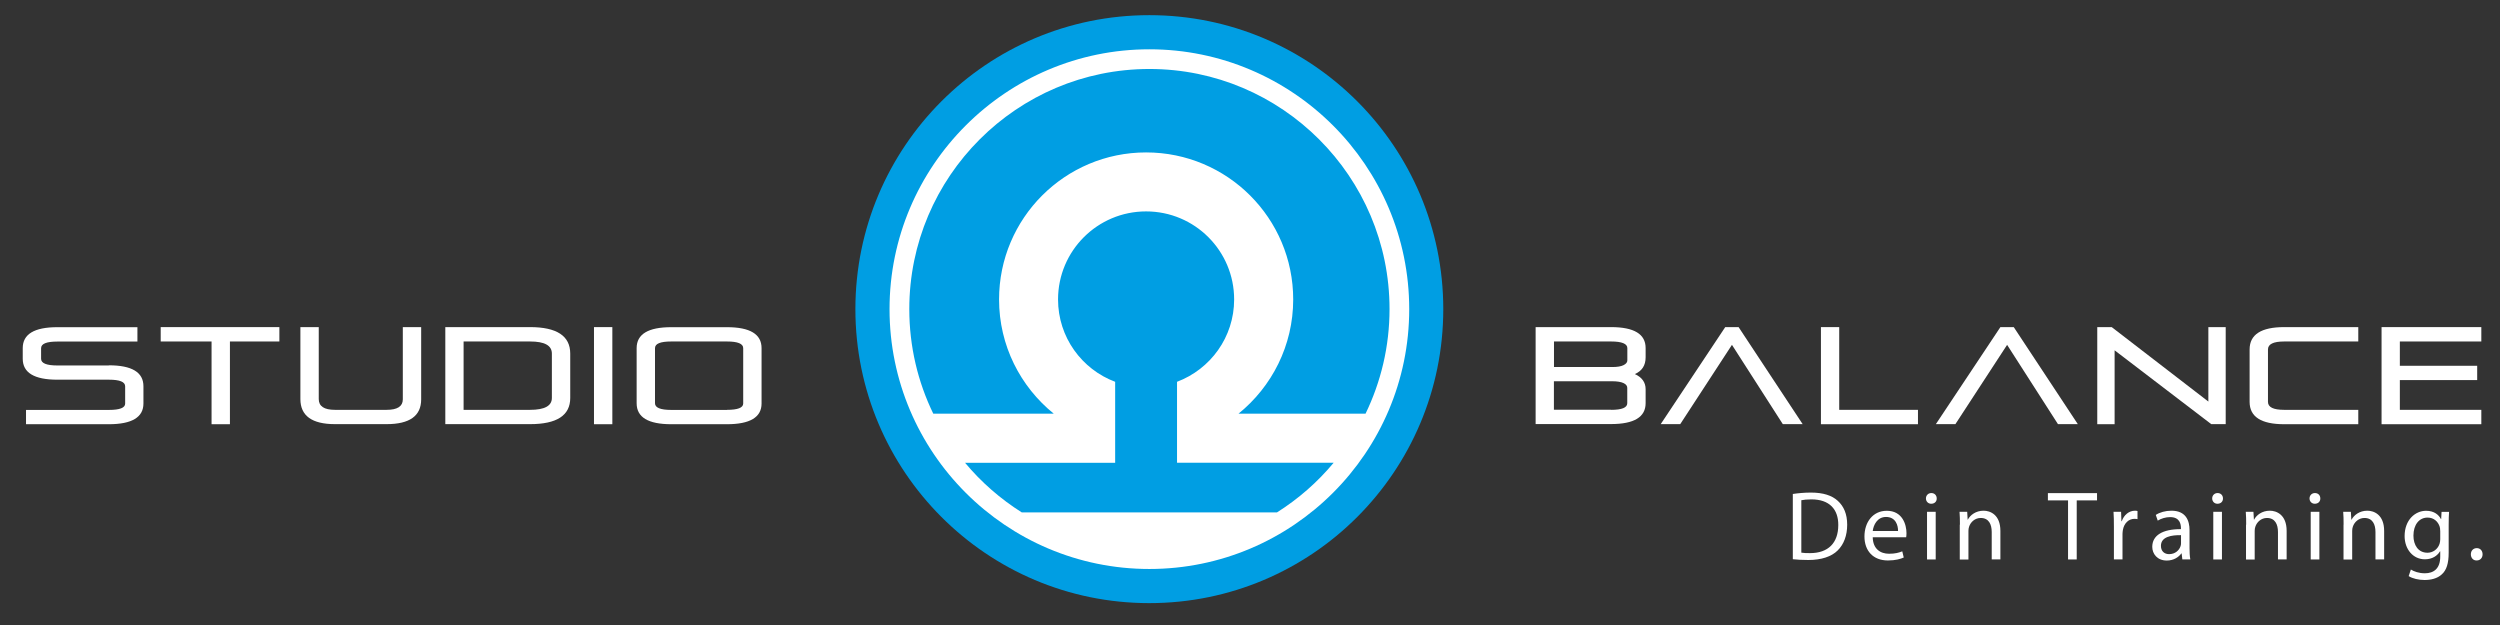 <?xml version="1.0" encoding="utf-8"?>
<!-- Generator: Adobe Illustrator 23.0.1, SVG Export Plug-In . SVG Version: 6.00 Build 0)  -->
<svg version="1.1" id="Layer_1" xmlns="http://www.w3.org/2000/svg" xmlns:xlink="http://www.w3.org/1999/xlink" x="0px" y="0px"
	 viewBox="0 0 320 80" style="enable-background:new 0 0 320 80;" xml:space="preserve">
<rect x="0" y="0" width="320" height="80" fill="#333333" stroke="none"/>
<style type="text/css">
	.st0{fill:#FFFFFF;}
	.st1{fill:#009EE3;}
</style>
<g>
	<path class="st0" d="M13.93,46.76c2.95,0,4.43,0.89,4.43,2.68v2.21c0,1.76-1.48,2.65-4.43,2.65H3.33v-1.83h10.61
		c1.39,0,2.08-0.27,2.08-0.81v-2.21c0-0.57-0.69-0.85-2.08-0.85h-6.6c-2.95,0-4.43-0.89-4.43-2.68v-1.36c0-1.79,1.48-2.68,4.43-2.68
		h10.25v1.84H7.34c-1.39,0-2.08,0.28-2.08,0.85v1.36c0,0.56,0.69,0.85,2.08,0.85H13.93z"/>
	<path class="st0" d="M20.57,41.87h15.19v1.84h-6.33V54.3h-2.35V43.71h-6.51V41.87z"/>
	<path class="st0" d="M49.48,52.46c1.39,0,2.08-0.45,2.08-1.34v-9.25h2.35v9.25c0,2.12-1.48,3.17-4.43,3.17h-6.6
		c-2.95,0-4.43-1.07-4.43-3.21v-9.21h2.35v9.21c0,0.92,0.69,1.38,2.08,1.38H49.48z"/>
	<path class="st0" d="M57,41.87h10.85c3.42,0,5.14,1.13,5.14,3.39v5.68c0,2.23-1.71,3.35-5.14,3.35H57V41.87z M67.85,52.46
		c1.86,0,2.79-0.51,2.79-1.52v-5.68c0-1.04-0.93-1.55-2.79-1.55h-8.51v8.75H67.85z"/>
	<path class="st0" d="M76.03,41.87h2.35V54.3h-2.35V41.87z"/>
	<path class="st0" d="M81.49,44.56c0-1.79,1.48-2.68,4.43-2.68h7.13c2.95,0,4.43,0.89,4.43,2.68v7.09c0,1.76-1.48,2.65-4.43,2.65
		h-7.13c-2.95,0-4.43-0.89-4.43-2.68V44.56z M93.05,52.46c1.39,0,2.08-0.27,2.08-0.81v-7.09c0-0.56-0.69-0.85-2.08-0.85h-7.13
		c-1.39,0-2.08,0.28-2.08,0.85v7.06c0,0.56,0.69,0.85,2.08,0.85H93.05z"/>
</g>
<g>
	<path class="st0" d="M196.56,41.87h9.65c2.95,0,4.43,0.89,4.43,2.68v1.18c0,1.04-0.46,1.75-1.38,2.15
		c0.92,0.42,1.38,1.07,1.38,1.94v1.78c0,1.79-1.48,2.68-4.43,2.68h-9.65V41.87z M198.91,43.71v3.27h7.46c0.64,0,1.12-0.08,1.44-0.24
		c0.32-0.16,0.49-0.36,0.49-0.61v-1.57c0-0.56-0.7-0.85-2.08-0.85H198.91z M206.21,52.46c1.39,0,2.08-0.28,2.08-0.85v-1.96
		c0-0.26-0.16-0.47-0.49-0.62c-0.32-0.15-0.81-0.23-1.47-0.23h-7.43v3.65H206.21z"/>
	<path class="st0" d="M230.74,54.29h-2.54l-6.51-10.15l-6.62,10.15h-2.5l8.26-12.42h1.71L230.74,54.29z"/>
	<path class="st0" d="M233.07,41.87h2.35v10.59h10.08v1.84h-12.42V41.87z"/>
	<path class="st0" d="M265.96,54.29h-2.54l-6.51-10.15l-6.62,10.15h-2.5l8.26-12.42h1.71L265.96,54.29z"/>
	<path class="st0" d="M270.67,44.84v9.46h-2.22V41.87h1.85l12.37,9.53v-9.53h2.22v12.42h-1.85L270.67,44.84z"/>
	<path class="st0" d="M301.86,52.46v1.84h-9.48c-2.95,0-4.43-0.95-4.43-2.86v-6.71c0-1.91,1.48-2.86,4.43-2.86h9.48v1.84h-9.48
		c-1.39,0-2.08,0.34-2.08,1.02v6.71c0,0.68,0.69,1.02,2.08,1.02H301.86z"/>
	<path class="st0" d="M307.18,48.65v3.81h10.43v1.84h-12.77V41.87h12.77v1.84h-10.43v3.11h9.9v1.83H307.18z"/>
</g>
<g>
	<path class="st1" d="M184.74,39.57c0,20.78-16.84,37.63-37.63,37.63c-20.78,0-37.62-16.85-37.62-37.63s16.84-37.63,37.62-37.63
		C167.9,1.94,184.74,18.79,184.74,39.57z"/>
</g>
<path class="st0" d="M147.12,6.31c-18.34,0-33.26,14.92-33.26,33.26c0,18.34,14.92,33.26,33.26,33.26
	c18.34,0,33.26-14.92,33.26-33.26C180.38,21.23,165.46,6.31,147.12,6.31z M163.45,65.59h-32.66c-2.74-1.73-5.19-3.87-7.26-6.35
	h19.21v-2.51v-3.78v-4.08c-4.27-1.6-7.31-5.71-7.31-10.54c0-6.22,5.04-11.27,11.27-11.27c6.23,0,11.27,5.04,11.27,11.27
	c0,4.83-3.04,8.93-7.31,10.54v4.08v3.78v2.5h20.05C168.64,61.72,166.19,63.86,163.45,65.59z M158.53,52.95c4.26-3.45,7-8.71,7-14.62
	c0-10.4-8.43-18.82-18.83-18.82c-10.39,0-18.82,8.43-18.82,18.82c0,5.91,2.74,11.17,7,14.62h-15.42c-1.97-4.05-3.07-8.59-3.07-13.39
	c0-16.95,13.79-30.73,30.74-30.73c16.95,0,30.73,13.79,30.73,30.73c0,4.8-1.11,9.34-3.07,13.39H158.53z"/>
<g>
	<path class="st0" d="M229.47,63.23c0.67-0.1,1.46-0.18,2.33-0.18c1.57,0,2.7,0.37,3.44,1.06c0.76,0.69,1.2,1.68,1.2,3.05
		c0,1.39-0.43,2.52-1.22,3.3c-0.79,0.79-2.1,1.22-3.75,1.22c-0.78,0-1.44-0.04-1.99-0.1V63.23z M230.57,70.74
		c0.28,0.05,0.68,0.06,1.11,0.06c2.34,0,3.62-1.31,3.62-3.6c0.01-2-1.12-3.28-3.44-3.28c-0.57,0-0.99,0.05-1.29,0.11V70.74z"/>
	<path class="st0" d="M239.71,68.76c0.02,1.5,0.98,2.12,2.09,2.12c0.79,0,1.27-0.14,1.69-0.31l0.19,0.79
		c-0.39,0.18-1.06,0.38-2.03,0.38c-1.88,0-3-1.23-3-3.07s1.08-3.29,2.86-3.29c1.99,0,2.52,1.75,2.52,2.87c0,0.23-0.02,0.4-0.04,0.52
		H239.71z M242.95,67.97c0.01-0.71-0.29-1.8-1.54-1.8c-1.12,0-1.61,1.03-1.7,1.8H242.95z"/>
	<path class="st0" d="M247.9,63.8c0.01,0.38-0.26,0.68-0.71,0.68c-0.39,0-0.67-0.3-0.67-0.68c0-0.39,0.29-0.69,0.69-0.69
		C247.63,63.11,247.9,63.41,247.9,63.8z M246.66,71.61v-6.1h1.11v6.1H246.66z"/>
	<path class="st0" d="M250.87,67.16c0-0.63-0.01-1.15-0.05-1.65h0.98l0.06,1.01h0.02c0.3-0.58,1.01-1.15,2.02-1.15
		c0.84,0,2.15,0.5,2.15,2.59v3.64h-1.11V68.1c0-0.98-0.37-1.8-1.41-1.8c-0.73,0-1.3,0.52-1.49,1.13c-0.05,0.14-0.08,0.33-0.08,0.52
		v3.67h-1.11V67.16z"/>
	<path class="st0" d="M264.71,64.05h-2.58v-0.93h6.29v0.93h-2.6v7.56h-1.11V64.05z"/>
	<path class="st0" d="M270.58,67.41c0-0.72-0.01-1.34-0.05-1.9h0.97l0.04,1.2h0.05c0.28-0.82,0.94-1.34,1.69-1.34
		c0.13,0,0.21,0.01,0.32,0.04v1.04c-0.11-0.02-0.23-0.04-0.38-0.04c-0.78,0-1.34,0.59-1.49,1.42c-0.02,0.15-0.05,0.33-0.05,0.52
		v3.25h-1.1V67.41z"/>
	<path class="st0" d="M279.34,71.61l-0.09-0.77h-0.04c-0.34,0.48-1,0.91-1.86,0.91c-1.23,0-1.86-0.87-1.86-1.75
		c0-1.47,1.31-2.28,3.67-2.27V67.6c0-0.5-0.14-1.41-1.38-1.41c-0.57,0-1.16,0.18-1.59,0.45l-0.25-0.73c0.5-0.33,1.23-0.54,2-0.54
		c1.86,0,2.32,1.27,2.32,2.49v2.28c0,0.53,0.02,1.04,0.1,1.46H279.34z M279.18,68.5c-1.21-0.02-2.58,0.19-2.58,1.37
		c0,0.72,0.48,1.06,1.04,1.06c0.79,0,1.3-0.5,1.47-1.02c0.04-0.11,0.06-0.24,0.06-0.35V68.5z"/>
	<path class="st0" d="M284.54,63.8c0.01,0.38-0.26,0.68-0.71,0.68c-0.39,0-0.67-0.3-0.67-0.68c0-0.39,0.29-0.69,0.69-0.69
		C284.27,63.11,284.54,63.41,284.54,63.8z M283.3,71.61v-6.1h1.11v6.1H283.3z"/>
	<path class="st0" d="M287.51,67.16c0-0.63-0.01-1.15-0.05-1.65h0.98l0.06,1.01h0.02c0.3-0.58,1.01-1.15,2.02-1.15
		c0.84,0,2.15,0.5,2.15,2.59v3.64h-1.11V68.1c0-0.98-0.37-1.8-1.41-1.8c-0.73,0-1.3,0.52-1.49,1.13c-0.05,0.14-0.08,0.33-0.08,0.52
		v3.67h-1.11V67.16z"/>
	<path class="st0" d="M297,63.8c0.01,0.38-0.26,0.68-0.71,0.68c-0.39,0-0.67-0.3-0.67-0.68c0-0.39,0.29-0.69,0.69-0.69
		C296.74,63.11,297,63.41,297,63.8z M295.77,71.61v-6.1h1.11v6.1H295.77z"/>
	<path class="st0" d="M299.98,67.16c0-0.63-0.01-1.15-0.05-1.65h0.98l0.06,1.01H301c0.3-0.58,1.01-1.15,2.02-1.15
		c0.84,0,2.15,0.5,2.15,2.59v3.64h-1.11V68.1c0-0.98-0.37-1.8-1.41-1.8c-0.73,0-1.3,0.52-1.49,1.13c-0.05,0.14-0.08,0.33-0.08,0.52
		v3.67h-1.11V67.16z"/>
	<path class="st0" d="M313.48,65.51c-0.03,0.44-0.05,0.93-0.05,1.68v3.54c0,1.4-0.28,2.25-0.87,2.78c-0.59,0.56-1.45,0.73-2.22,0.73
		c-0.73,0-1.54-0.18-2.03-0.5l0.28-0.84c0.4,0.25,1.03,0.48,1.79,0.48c1.13,0,1.97-0.59,1.97-2.13v-0.68h-0.03
		c-0.34,0.57-0.99,1.02-1.94,1.02c-1.51,0-2.59-1.29-2.59-2.97c0-2.07,1.35-3.24,2.75-3.24c1.06,0,1.64,0.55,1.9,1.06h0.03
		l0.05-0.92H313.48z M312.34,67.92c0-0.19-0.01-0.35-0.06-0.5c-0.2-0.64-0.74-1.17-1.55-1.17c-1.06,0-1.81,0.89-1.81,2.31
		c0,1.2,0.6,2.19,1.8,2.19c0.68,0,1.3-0.43,1.54-1.13c0.06-0.19,0.09-0.4,0.09-0.59V67.92z"/>
	<path class="st0" d="M316.27,70.95c0-0.47,0.32-0.79,0.76-0.79s0.74,0.33,0.74,0.79c0,0.45-0.29,0.79-0.76,0.79
		C316.57,71.75,316.27,71.41,316.27,70.95z"/>
</g>
</svg>
